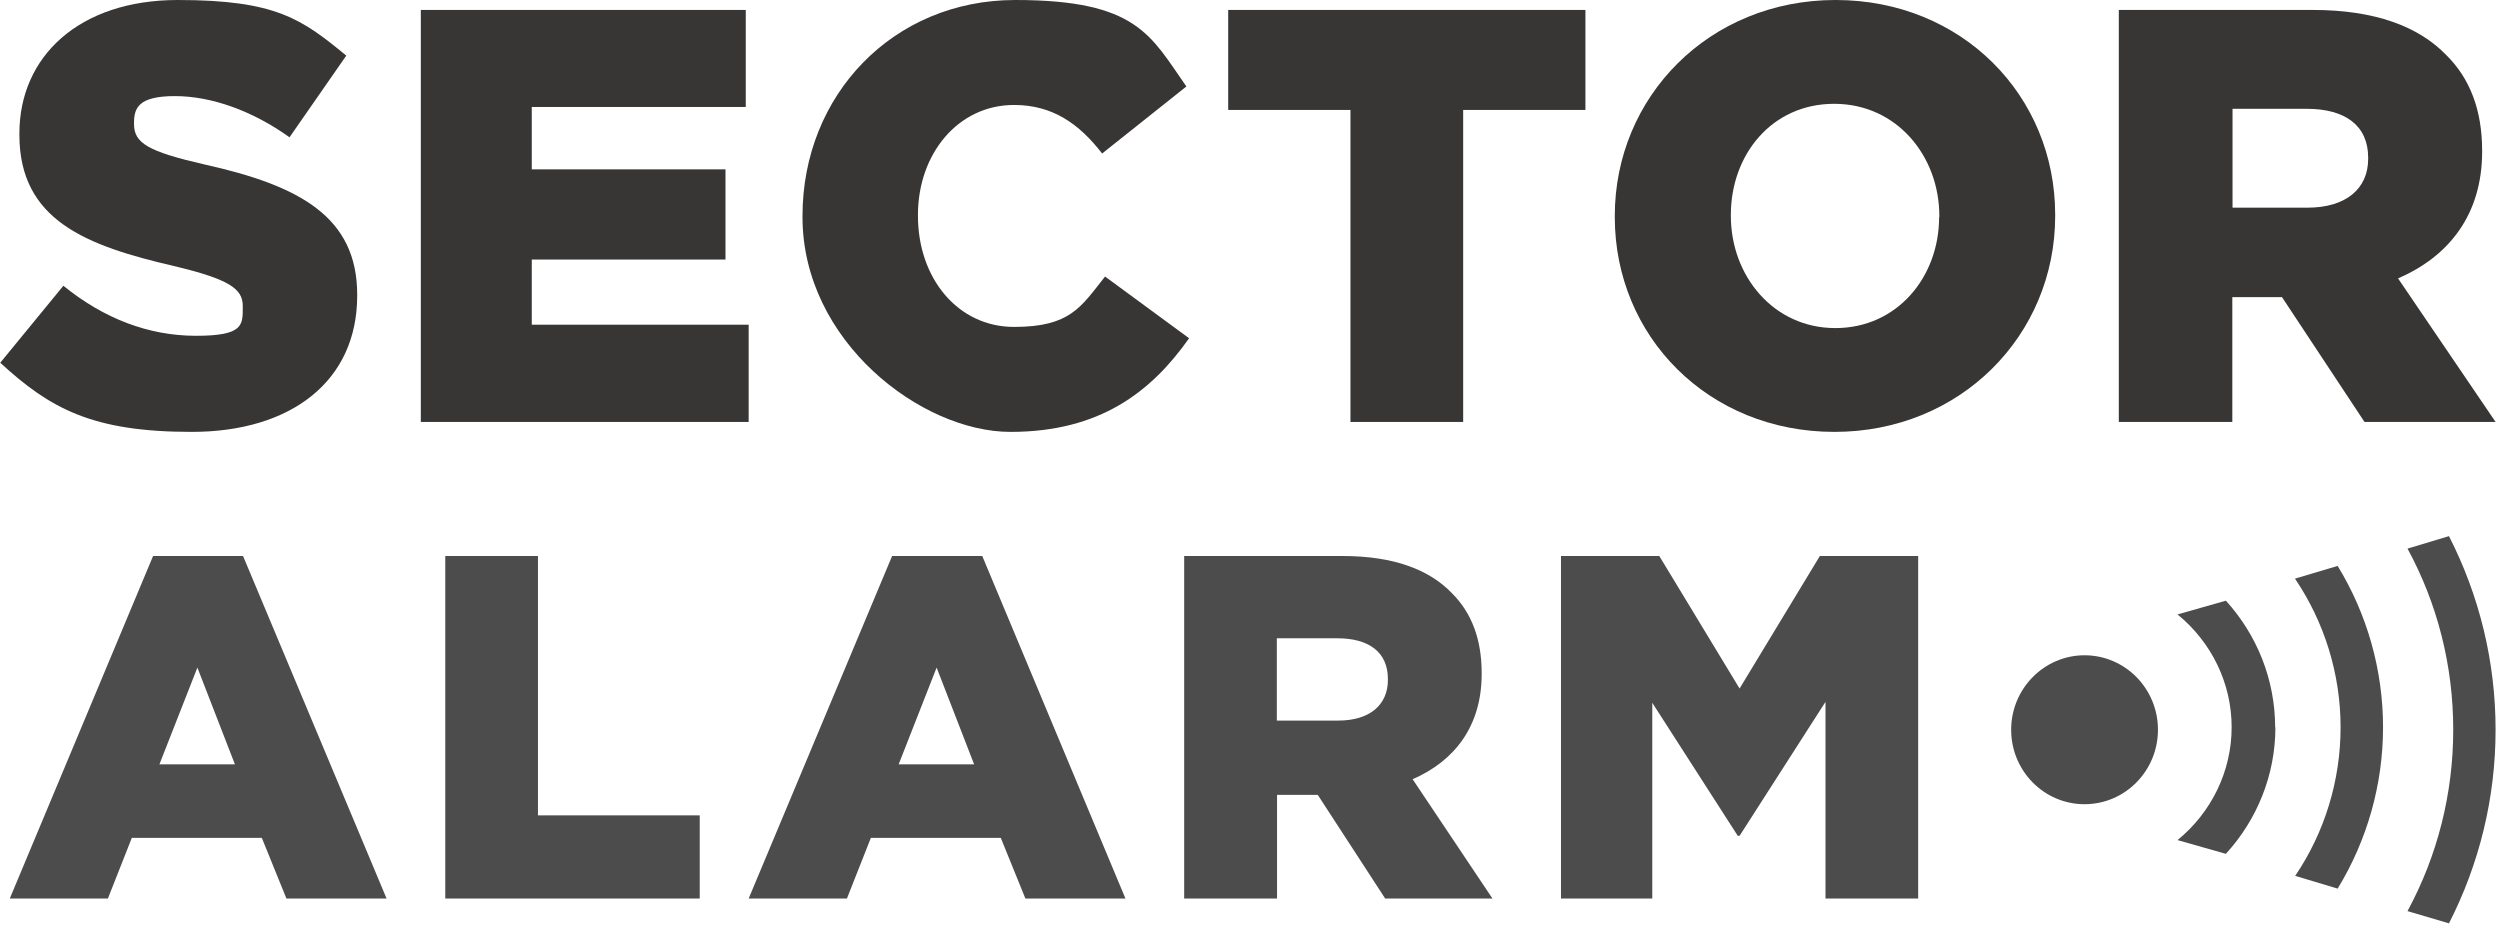 <?xml version="1.0" encoding="utf-8"?>
<svg xmlns="http://www.w3.org/2000/svg" fill="none" height="100%" overflow="visible" preserveAspectRatio="none" style="display: block;" viewBox="0 0 82 31" width="100%">
<g id="Sector Alarm">
<path d="M7.705 25.07L6.474 21.897L5.229 25.07H7.705ZM5.021 18.237H7.972L12.68 29.472H9.395L8.587 27.481H4.324L3.539 29.472H0.321L5.021 18.237Z" fill="black" fill-opacity="0.7" id="Vector"/>
<path d="M14.605 18.237H17.645V26.744H22.951V29.472H14.605V18.237Z" fill="black" fill-opacity="0.7" id="Vector_2"/>
<path d="M31.951 25.07L30.721 21.897L29.476 25.07H31.951ZM29.269 18.237H32.218L36.915 29.472H33.633L32.825 27.481H28.565L27.779 29.472H24.556L29.261 18.237H29.269Z" fill="black" fill-opacity="0.7" id="Vector_3"/>
<path d="M43.893 23.635C44.926 23.635 45.523 23.123 45.523 22.301V22.271C45.523 21.388 44.896 20.936 43.871 20.936H41.88V23.635H43.893ZM38.841 18.237H44.041C45.722 18.237 46.888 18.689 47.625 19.458C48.267 20.099 48.599 20.966 48.599 22.075V22.105C48.599 23.824 47.706 24.962 46.334 25.558L48.953 29.472H45.434L43.222 26.071H41.887V29.472H38.841V18.237Z" fill="black" fill-opacity="0.7" id="Vector_4"/>
<path d="M51.2 18.237H54.425L57.058 22.584L59.691 18.237H62.916V29.472H59.876V23.021L57.058 27.415H56.999L54.195 23.052V29.472H51.2V18.237Z" fill="black" fill-opacity="0.7" id="Vector_5"/>
<path d="M68.373 21.493C67.05 21.493 65.966 22.586 65.966 23.936C65.966 25.285 67.043 26.378 68.373 26.378C69.703 26.378 70.781 25.285 70.781 23.936C70.781 22.586 69.703 21.493 68.373 21.493Z" fill="black" fill-opacity="0.7" id="Vector_6"/>
<path d="M80.466 23.936C80.466 26.027 79.951 28.065 78.966 29.884L80.326 30.286C81.326 28.331 81.855 26.163 81.855 23.936C81.855 21.708 81.326 19.54 80.326 17.585L78.966 17.994C79.951 19.806 80.466 21.836 80.466 23.936Z" fill="black" fill-opacity="0.7" id="Vector_7"/>
<path d="M75.282 28.729L76.675 29.146C77.64 27.569 78.164 25.734 78.164 23.854C78.164 21.974 77.64 20.139 76.675 18.562L75.275 18.979C76.24 20.404 76.771 22.103 76.771 23.854C76.771 25.605 76.247 27.304 75.282 28.729Z" fill="black" fill-opacity="0.7" id="Vector_8"/>
<path d="M74.625 23.862C74.625 22.297 74.033 20.83 73.009 19.702L71.423 20.153C72.538 21.064 73.198 22.41 73.198 23.854C73.198 25.298 72.531 26.652 71.423 27.555L73.009 28.006C74.033 26.885 74.633 25.419 74.633 23.854" fill="black" fill-opacity="0.7" id="Vector_9"/>
<path d="M0.007 11.899L2.079 9.373C3.402 10.449 4.875 11.014 6.43 11.014C7.985 11.014 7.963 10.663 7.963 10.075V10.037C7.963 9.472 7.522 9.159 5.697 8.724C2.841 8.06 0.636 7.236 0.636 4.419V4.381C0.636 1.839 2.609 0 5.832 0C9.055 0 9.9 0.626 11.358 1.824L9.496 4.503C8.27 3.625 6.924 3.152 5.735 3.152C4.546 3.152 4.396 3.541 4.396 4.03V4.068C4.396 4.694 4.853 4.969 6.714 5.396C9.802 6.083 11.716 7.098 11.716 9.663V9.701C11.716 12.502 9.548 14.166 6.288 14.166C3.028 14.166 1.645 13.403 0 11.891" fill="#231F20" fill-opacity="0.9" id="Vector_10"/>
<path d="M13.803 0.326H24.461V3.509H17.442V5.555H23.796V8.513H17.442V10.65H24.556V13.84H13.803V0.326Z" fill="#231F20" fill-opacity="0.9" id="Vector_11"/>
<path d="M26.322 7.121V7.083C26.322 3.117 29.291 0 33.299 0C37.307 0 37.742 1.168 38.913 2.836L36.15 5.035C35.399 4.065 34.529 3.443 33.262 3.443C31.413 3.443 30.109 5.058 30.109 7.045V7.083C30.109 9.123 31.413 10.723 33.262 10.723C35.111 10.723 35.458 10.063 36.246 9.07L39.002 11.095C37.756 12.861 36.069 14.166 33.144 14.166C30.22 14.166 26.322 11.193 26.322 7.121Z" fill="#231F20" fill-opacity="0.9" id="Vector_12"/>
<path d="M44.295 3.606H40.285V0.326H52.002V3.606H47.992V13.84H44.295V3.606Z" fill="#231F20" fill-opacity="0.9" id="Vector_13"/>
<path d="M63.61 7.121V7.083C63.61 5.119 62.214 3.405 60.161 3.405C58.108 3.405 56.772 5.081 56.772 7.045V7.083C56.772 9.047 58.168 10.761 60.199 10.761C62.229 10.761 63.603 9.085 63.603 7.121M52.965 7.121V7.083C52.965 3.17 56.063 0 60.206 0C64.349 0 67.41 3.132 67.41 7.045V7.083C67.41 10.996 64.305 14.166 60.169 14.166C56.033 14.166 52.965 11.034 52.965 7.121Z" fill="#231F20" fill-opacity="0.9" id="Vector_14"/>
<path d="M75.68 6.812C76.943 6.812 77.676 6.195 77.676 5.209V5.172C77.676 4.111 76.913 3.569 75.665 3.569H73.227V6.812H75.68ZM69.504 0.326H75.852C77.9 0.326 79.321 0.867 80.225 1.793C81.01 2.561 81.414 3.606 81.414 4.938V4.976C81.414 7.038 80.322 8.415 78.655 9.13L81.855 13.84H77.556L74.85 9.747H73.22V13.84H69.497V0.326H69.504Z" fill="#231F20" fill-opacity="0.9" id="Vector_15"/>
</g>
</svg>